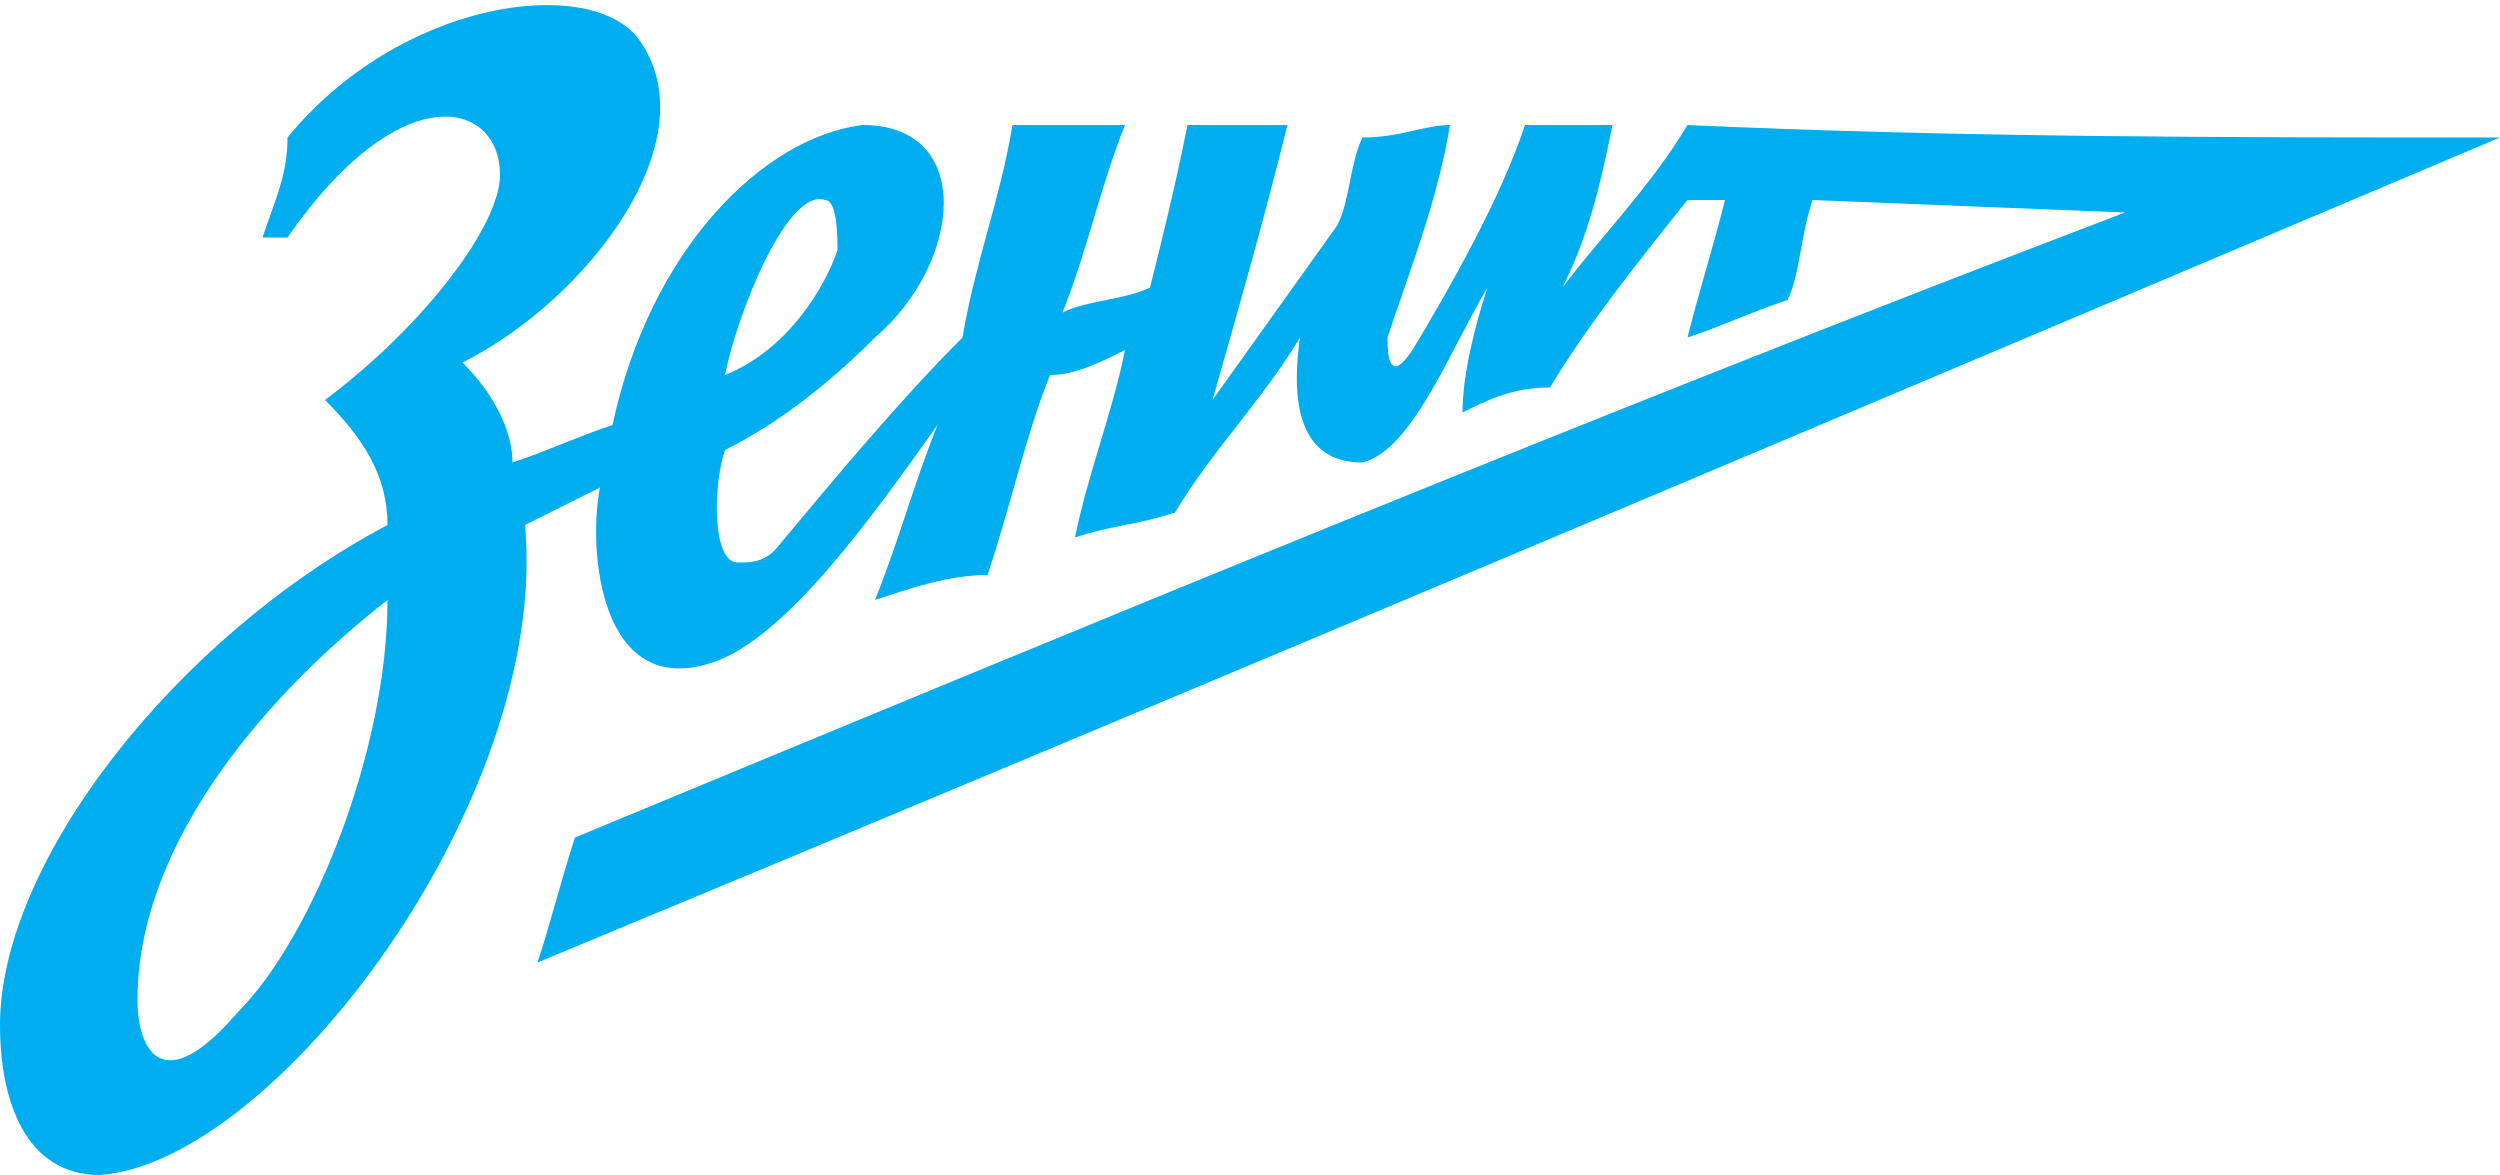 <?xml version="1.0" encoding="UTF-8"?>
<!DOCTYPE svg PUBLIC "-//W3C//DTD SVG 1.1//EN" "http://www.w3.org/Graphics/SVG/1.1/DTD/svg11.dtd">
<!-- Creator: CorelDRAW X8 -->
<svg xmlns="http://www.w3.org/2000/svg" xml:space="preserve" width="200px" height="94px" version="1.1" style="shape-rendering:geometricPrecision; text-rendering:geometricPrecision; image-rendering:optimizeQuality; fill-rule:evenodd; clip-rule:evenodd"
viewBox="0 0 200 94"
 xmlns:xlink="http://www.w3.org/1999/xlink"
 enable-background="new 0 0 200 93.665">
 <defs>
  <style type="text/css">
   <![CDATA[
    .fil0 {fill:#00AEEF}
   ]]>
  </style>
 </defs>
 <g id="Слой_x0020_1">
  <g>
   <path class="fil0" d="M43 77c53,-22 105,-44 157,-66 -22,0 -43,0 -65,-1 -3,5 -7,9 -10,13 2,-4 3,-8 4,-13 -2,0 -5,0 -7,0 -2,6 -6,13 -9,18 -2,3 -2,0 -2,-1 2,-6 4,-11 5,-17 -2,0 -4,1 -7,1 -1,2 -1,5 -2,7l-10 14c2,-7 4,-14 6,-22l-8 0c-1,5 -2,9 -3,13 -2,1 -5,1 -7,2 2,-5 3,-10 5,-15 -3,0 -6,0 -9,0 -1,6 -3,11 -4,17 -5,5 -10,11 -15,17 -1,1 -2,1 -3,1 -2,0 -2,-6 -1,-9 4,-2 8,-5 12,-9 7,-6 8,-17 -1,-17 -8,1 -17,10 -20,24 -3,1 -5,2 -8,3 0,-2 -1,-5 -4,-8 10,-5 20,-18 14,-26 -4,-5 -19,-3 -28,8 0,3 -1,5 -2,8 1,0 1,0 2,0 9,-13 17,-11 17,-5 0,4 -6,12 -14,18 3,3 5,6 5,10 -17,9 -31,27 -31,40 0,6 2,12 8,12 14,-1 36,-30 34,-52 2,-1 4,-2 6,-3 -1,5 0,17 9,14 6,-2 13,-12 18,-19 -2,5 -3,9 -5,14 3,-1 6,-2 9,-2 2,-6 3,-11 5,-16 2,0 4,-1 6,-2 -1,5 -3,10 -4,15 3,-1 5,-1 8,-2 3,-5 7,-9 10,-14 -1,7 1,10 5,10 4,-1 7,-9 10,-14 -1,3 -2,7 -2,10 2,-1 4,-2 7,-2 3,-5 7,-10 11,-15l3 0c-1,4 -2,7 -3,11 3,-1 5,-2 8,-3 1,-2 1,-5 2,-8l25 1c-42,16 -83,33 -124,50 -1,3 -2,7 -3,10l0 0zm23 -61c1,0 1,3 1,4 -1,3 -4,8 -9,10 1,-5 5,-15 8,-14l0 0zm-47 65c-6,7 -8,3 -8,-1 0,-13 11,-25 20,-32 0,12 -6,27 -12,33z"/>
  </g>
 </g>
</svg>
